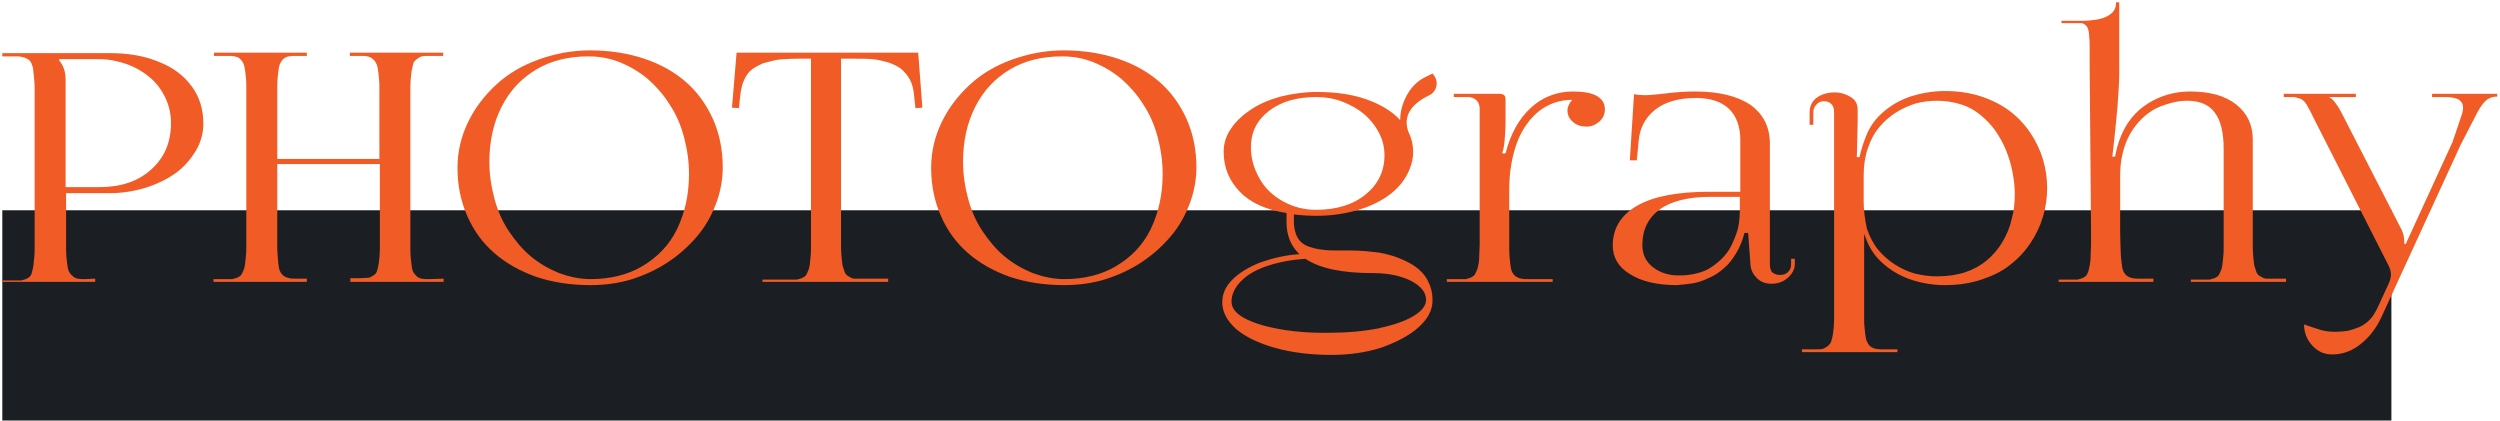 <?xml version="1.0" encoding="utf-8"?>
<!-- Generator: Adobe Illustrator 25.2.0, SVG Export Plug-In . SVG Version: 6.00 Build 0)  -->
<svg version="1.1" id="Layer_1" xmlns="http://www.w3.org/2000/svg" xmlns:xlink="http://www.w3.org/1999/xlink" x="0px" y="0px"
	 viewBox="0 0 541 91" style="enable-background:new 0 0 541 91;" xml:space="preserve">
<style type="text/css">
	.st0{fill:#1B1F24;}
	.st1{fill:#F15B25;}
</style>
<g>
	<g id="Rectangle_2_2_">
		<g>
			<rect x="0.5" y="45.5" class="st0" width="517" height="46"/>
		</g>
	</g>
</g>
<g id="PHOTOgraphy_copy">
	<g>
		<path class="st1" d="M18.5,60.4c-0.7,0-1.2,0-1.7-0.1S16,60,15.7,59.7c-0.4-0.3-0.6-0.6-0.8-1s-0.3-1-0.4-1.9
			c-0.1-0.9-0.2-1.8-0.2-2.8c0-1,0-2.4,0-4.1v-8.1h9.4c2.7,0,5.3-0.4,7.9-1.2c2.5-0.8,4.7-1.9,6.5-3.2s3.2-3,4.3-4.8
			c1.1-1.9,1.6-3.8,1.6-5.9c0-3-0.8-5.7-2.5-8s-4-4.1-7.1-5.3c-3.1-1.3-6.6-1.9-10.6-1.9H0.5v0.7h2.8c0.5,0,1,0,1.3,0.1
			s0.7,0.1,1,0.3c0.3,0.1,0.6,0.3,0.8,0.5c0.2,0.2,0.4,0.5,0.5,0.9c0.2,0.4,0.3,0.9,0.3,1.3c0.1,0.5,0.1,1.1,0.2,1.9
			c0.1,0.8,0.1,1.6,0.1,2.5c0,0.8,0,1.9,0,3.2v27.2c0,1.3,0,2.3,0,3.2c0,0.8,0,1.7-0.1,2.5s-0.1,1.4-0.2,1.9
			c-0.1,0.5-0.2,0.9-0.3,1.3s-0.3,0.7-0.5,0.9c-0.2,0.2-0.4,0.3-0.8,0.5c-0.3,0.1-0.7,0.2-1,0.3c-0.3,0-0.8,0-1.3,0H0.5V61h20.1
			v-0.7L18.5,60.4L18.5,60.4z M14.2,40.5V17.3c0-1.8-0.5-3.2-1.4-4.2v-0.3h8.6c2.1,0,4.1,0.4,6.1,1.1c1.9,0.7,3.6,1.7,5,2.9
			c1.4,1.2,2.5,2.7,3.3,4.4c0.8,1.7,1.2,3.5,1.2,5.4c0,4.2-1.4,7.5-4.3,10.1c-2.9,2.6-6.6,3.8-11.3,3.8
			C21.4,40.5,14.2,40.5,14.2,40.5z M93,60.4c-0.7,0-1.2,0-1.7-0.1s-0.8-0.2-1.1-0.5s-0.6-0.6-0.8-1s-0.3-1-0.4-1.9s-0.2-1.8-0.2-2.8
			c0-1,0-2.4,0-4.1v-27c0-1.7,0-3.1,0-4.2c0-1,0.1-2,0.2-2.9c0.1-0.9,0.3-1.5,0.4-2s0.4-0.8,0.8-1.1s0.7-0.5,1.1-0.6
			c0.4-0.1,1-0.1,1.7-0.1h2.9v-0.7H75.7v0.7h2.1c0.7,0,1.3,0,1.7,0.1c0.4,0.1,0.8,0.2,1.2,0.6c0.4,0.3,0.6,0.7,0.8,1.1
			c0.2,0.4,0.3,1.1,0.4,2c0.1,0.9,0.2,1.8,0.2,2.9c0,1,0,2.4,0,4.2v11.4H60V22.6c0-1.7,0-3.1,0-4.1s0.1-2,0.2-2.8
			c0.1-0.9,0.2-1.5,0.4-1.9s0.4-0.8,0.8-1.1s0.8-0.5,1.2-0.5c0.4-0.1,1-0.1,1.7-0.1h2.1v-0.7H46.3v0.7h2.8c0.7,0,1.2,0,1.7,0.1
			c0.4,0.1,0.8,0.2,1.1,0.5s0.6,0.6,0.8,1.1s0.3,1.1,0.4,1.9c0.1,0.9,0.2,1.8,0.2,2.8c0,1,0,2.4,0,4.1v27.3c0,1.3,0,2.3,0,3.2
			c0,0.8,0,1.7-0.1,2.4s-0.1,1.4-0.2,1.9s-0.2,0.9-0.4,1.3c-0.2,0.4-0.3,0.7-0.5,0.9c-0.2,0.2-0.4,0.3-0.8,0.5
			c-0.3,0.1-0.6,0.2-1,0.3c-0.3,0-0.8,0-1.3,0h-2.8V61h20.2v-0.7h-2.1c-0.7,0-1.3,0-1.7-0.1s-0.8-0.2-1.2-0.5
			c-0.4-0.3-0.6-0.6-0.8-1c-0.2-0.4-0.3-1-0.4-1.9S60.1,55,60,54c0-1,0-2.4,0-4.1V35.5h22.2v14.3c0,1.7,0,3.1,0,4.1
			c0,1-0.1,2-0.2,2.8s-0.3,1.5-0.4,1.9s-0.4,0.8-0.8,1s-0.7,0.5-1.1,0.5s-1,0.1-1.7,0.1h-2.2V61H96v-0.7L93,60.4L93,60.4z
			 M144.6,56.7c2.4-1.6,4.4-3.4,6.2-5.5c1.8-2.1,3.1-4.4,4.1-7c1-2.6,1.5-5.3,1.5-8c0-3.8-0.7-7.2-2.1-10.4c-1.4-3.1-3.3-5.8-5.8-8
			c-2.5-2.2-5.5-3.9-9.1-5.1c-3.6-1.2-7.5-1.8-11.7-1.8c-3.9,0-7.6,0.7-11.2,2s-6.6,3.1-9.1,5.4s-4.6,5-6.1,8.1
			c-1.5,3.1-2.3,6.4-2.3,9.9c0,3.8,0.7,7.2,2.1,10.4c1.4,3.2,3.3,5.8,5.8,8c2.5,2.2,5.5,3.9,9.1,5.2c3.6,1.2,7.5,1.8,11.8,1.8
			c3.1,0,6.1-0.4,9-1.3C139.6,59.5,142.2,58.3,144.6,56.7z M121,59.1c-2.2-0.9-4.3-2.1-6.1-3.6s-3.4-3.4-4.8-5.5
			c-1.4-2.1-2.4-4.4-3.1-7c-0.7-2.6-1.1-5.3-1.1-8c0-4.5,0.9-8.5,2.7-12c1.8-3.5,4.3-6.1,7.5-8s7-2.8,11.2-2.8
			c2.4,0,4.7,0.4,6.9,1.3c2.2,0.9,4.2,2.1,6,3.6c1.8,1.6,3.4,3.4,4.7,5.5c1.4,2.1,2.4,4.4,3.1,7c0.7,2.6,1.1,5.3,1.1,8
			c0,4.5-0.9,8.5-2.6,12s-4.3,6.1-7.5,8s-7,2.8-11.2,2.8C125.5,60.4,123.2,59.9,121,59.1z M188.8,12.8c1.1,0.1,2.3,0.4,3.4,0.7
			c1.1,0.4,2,0.8,2.8,1.4c0.7,0.6,1.4,1.4,1.9,2.3c0.5,1,0.8,2.1,0.9,3.4l0.3,2.8l1.5-0.1l-0.9-11.9h-39.3l-1,11.9l1.5,0.1l0.3-2.8
			c0.1-0.9,0.3-1.8,0.5-2.5c0.3-0.8,0.6-1.4,1-2c0.4-0.6,0.9-1,1.5-1.4s1.3-0.7,1.9-1c0.7-0.2,1.5-0.4,2.3-0.6
			c0.9-0.2,1.7-0.3,2.6-0.3c0.9-0.1,1.8-0.1,2.9-0.1h2.6v37.2c0,1.3,0,2.3,0,3.2c0,0.8,0,1.7-0.1,2.5s-0.1,1.4-0.2,1.9
			s-0.2,0.9-0.4,1.3s-0.3,0.7-0.5,0.9c-0.2,0.2-0.4,0.3-0.8,0.5c-0.3,0.1-0.7,0.2-1,0.3c-0.4,0-0.8,0-1.3,0h-6.2V61h27.2v-0.7h-5.9
			c-0.5,0-1,0-1.3,0c-0.4,0-0.7-0.1-1-0.3c-0.3-0.2-0.6-0.3-0.8-0.5c-0.2-0.2-0.4-0.5-0.5-0.9s-0.3-0.8-0.4-1.3
			c-0.1-0.5-0.1-1.1-0.2-1.9c-0.1-0.8-0.1-1.6-0.1-2.5s0-1.9,0-3.2V12.7h2.6C186.3,12.7,187.6,12.7,188.8,12.8z M247.1,56.7
			c2.4-1.6,4.4-3.4,6.2-5.5c1.8-2.1,3.1-4.4,4.1-7c1-2.6,1.5-5.3,1.5-8c0-3.8-0.7-7.2-2.1-10.4c-1.4-3.1-3.3-5.8-5.8-8
			c-2.5-2.2-5.5-3.9-9.1-5.1c-3.6-1.2-7.5-1.8-11.7-1.8c-3.9,0-7.6,0.7-11.2,2s-6.6,3.1-9.1,5.4s-4.6,5-6.1,8.1
			c-1.5,3.1-2.3,6.4-2.3,9.9c0,3.8,0.7,7.2,2.1,10.4c1.4,3.2,3.3,5.8,5.8,8c2.5,2.2,5.5,3.9,9.1,5.2c3.6,1.2,7.5,1.8,11.8,1.8
			c3.1,0,6.1-0.4,9-1.3C242.1,59.5,244.7,58.3,247.1,56.7z M223.5,59.1c-2.2-0.9-4.3-2.1-6.1-3.6s-3.4-3.4-4.8-5.5
			c-1.4-2.1-2.4-4.4-3.1-7c-0.7-2.6-1.1-5.3-1.1-8c0-4.5,0.9-8.5,2.7-12c1.8-3.5,4.3-6.1,7.5-8s7-2.8,11.2-2.8
			c2.4,0,4.7,0.4,6.9,1.3c2.2,0.9,4.2,2.1,6,3.6c1.8,1.6,3.4,3.4,4.7,5.5c1.4,2.1,2.4,4.4,3.1,7c0.7,2.6,1.1,5.3,1.1,8
			c0,4.5-0.9,8.5-2.6,12s-4.3,6.1-7.5,8s-7,2.8-11.2,2.8C228,60.4,225.7,59.9,223.5,59.1z M307,70.8c2-1.8,3-3.7,3-5.8
			c0-1.7-0.4-3.1-1.1-4.4c-0.7-1.3-1.7-2.3-2.9-3.1c-1.2-0.8-2.6-1.4-4.2-2c-1.6-0.5-3.2-0.9-4.8-1c-1.6-0.2-3.3-0.3-5-0.3H290
			c-1.3,0-2.4,0-3.3-0.1c-0.9-0.1-1.8-0.2-2.7-0.5c-0.9-0.2-1.7-0.6-2.2-1c-0.5-0.4-1-1-1.3-1.8s-0.5-1.7-0.5-2.8v-1.6
			c1.6,0.2,3.2,0.3,4.9,0.3c3,0,5.8-0.4,8.4-1.1c2.6-0.7,4.8-1.7,6.6-2.9c1.8-1.2,3.3-2.7,4.3-4.4s1.6-3.5,1.6-5.4
			c0-1.5-0.3-2.9-0.9-4.1c-0.3-0.7-0.5-1.4-0.5-2.3c0-2.3,1.6-4.3,4.9-5.9c0.5-0.2,0.9-0.6,1.2-1.1s0.4-1,0.4-1.5
			c0-0.7-0.3-1.4-0.9-2.1l-1.4,0.7c-1.7,0.8-3.1,2.1-4.1,3.9s-1.5,3.6-1.5,5.5c-1.7-1.9-4.2-3.4-7.3-4.5c-3.1-1.1-6.7-1.6-10.8-1.6
			c-2.7,0-5.3,0.4-7.8,1c-2.5,0.7-4.6,1.6-6.4,2.8s-3.2,2.5-4.3,4.1s-1.6,3.3-1.6,5c0,3.5,1.2,6.3,3.5,8.7s5.7,3.9,10.1,4.6v1.9
			c0,2.9,0.9,5.2,2.8,7c-3.1,0.2-5.9,0.9-8.5,1.8c-2.5,1-4.5,2.2-6,3.7c-1.5,1.5-2.2,3.1-2.2,4.9c0,2.1,1,4,3,5.8
			c2,1.7,4.9,3.1,8.5,4.1s7.7,1.5,12.1,1.5c3.8,0,7.5-0.5,10.9-1.6C302.3,74,305,72.6,307,70.8z M277.7,43.6
			c-2.2-1.2-3.9-2.8-5.1-4.9c-1.2-2.1-1.9-4.3-1.9-6.8c0-3.3,1.3-5.9,3.9-7.9s6-3,10.2-3c2,0,3.9,0.3,5.7,1c1.8,0.7,3.4,1.6,4.7,2.7
			c1.3,1.1,2.4,2.5,3.2,4c0.8,1.5,1.2,3.2,1.2,4.9c0,3.5-1.4,6.3-4.1,8.5c-2.7,2.2-6.3,3.3-10.7,3.3
			C282.2,45.4,279.9,44.8,277.7,43.6z M276.8,71.2c-3.3-0.6-5.8-1.4-7.6-2.4c-1.8-1-2.7-2.2-2.7-3.5c0-1.6,0.7-3.1,2.1-4.5
			c1.4-1.4,3.3-2.5,5.8-3.3c2.4-0.8,5.1-1.3,8.1-1.5c3.1,2.1,8,3.1,14.7,3.1c3.3,0,6,0.6,8.2,1.7c2.2,1.2,3.2,2.5,3.2,4.1
			c0,1.3-1,2.5-2.9,3.6s-4.4,1.9-7.6,2.6c-3.1,0.6-6.5,0.9-10.1,0.9C283.9,72.1,280.1,71.8,276.8,71.2z M313.1,61H336v-0.6h-5.1
			c-0.7,0-1.2,0-1.7-0.1c-0.4-0.1-0.8-0.2-1.2-0.5c-0.4-0.3-0.6-0.6-0.8-1c-0.2-0.4-0.3-1-0.4-1.9c-0.1-0.9-0.2-1.8-0.2-2.8
			c0-1,0-2.4,0-4.1v-9c0-3.8,0.6-7.2,1.7-10.2c1.1-2.9,2.8-5.2,4.8-6.8c2.1-1.6,4.5-2.4,7.1-2.4v0.1c-0.3,0.2-0.5,0.6-0.7,1
			c-0.2,0.4-0.3,0.8-0.3,1.2c0,1,0.4,1.8,1.2,2.5c0.8,0.7,1.8,1,2.9,1c1.1,0,2-0.4,2.8-1.1c0.8-0.7,1.2-1.6,1.2-2.6
			c0-2.6-2.3-3.9-6.9-3.9c-3.5,0-6.6,1.2-9.1,3.5c-2.6,2.4-4.4,5.6-5.5,9.9h-0.7V33c0.2-0.5,0.4-1.4,0.5-2.6
			c0.1-1.3,0.2-2.5,0.2-3.7v-5.1c0-0.5-0.1-0.8-0.3-1c-0.2-0.2-0.6-0.3-1.1-0.3h-9.8V21h3c0.8,0,1.4,0.2,1.9,0.7
			c0.5,0.5,0.7,1.1,0.7,1.8v26.3c0,1.3,0,2.3,0,3.2c0,0.8-0.1,1.7-0.1,2.5s-0.1,1.4-0.2,1.9c-0.1,0.5-0.2,0.9-0.4,1.3
			s-0.3,0.7-0.5,0.9c-0.2,0.2-0.4,0.3-0.8,0.5c-0.3,0.1-0.7,0.2-1,0.3c-0.4,0-0.8,0-1.3,0h-2.8L313.1,61L313.1,61z M366.4,61.3
			c1.1-0.2,2.3-0.6,3.5-1.2c1.2-0.5,2.2-1.2,3.2-2.1c1-0.8,1.8-1.9,2.6-3.2c0.8-1.3,1.4-2.8,1.8-4.4h0.8l0.5,6.9
			c0.1,1.2,0.6,2.1,1.4,2.9s1.9,1.2,3.1,1.2c1.4,0,2.6-0.4,3.6-1.3s1.5-1.9,1.5-3V56h-0.8v1.1c0,0.8-0.2,1.3-0.7,1.8
			c-0.4,0.4-1,0.6-1.7,0.6c-0.6,0-1.2-0.2-1.6-0.5s-0.6-1-0.6-1.8V31.1c0-3.6-1.4-6.4-4.2-8.4c-2.8-1.9-6.8-2.9-12-2.9
			c-1.7,0-3.8,0.1-6.2,0.4c-2.4,0.3-4,0.4-4.7,0.4c-0.8,0-1.6-0.1-2.3-0.2l-0.9,14.3h1.5l0.4-4.1c0.2-2.8,1.4-5.1,3.5-6.8
			c2.1-1.7,5.1-2.6,8.9-2.6c3.1,0,5.5,0.8,7.1,2.3c1.6,1.5,2.5,3.8,2.5,6.7v11.3h-6.8c-6.8,0-12,1-15.5,3c-3.5,2-5.3,4.9-5.3,8.6
			c0,2.6,1.2,4.7,3.7,6.2c2.5,1.6,5.9,2.4,10.2,2.4C364,61.6,365.2,61.5,366.4,61.3z M357.8,57.9c-1.6-1.2-2.4-2.8-2.4-4.9
			c0-3.3,1.3-5.9,3.8-7.7c2.5-1.8,6.2-2.7,10.9-2.7h6.4v2.8c0,1.9-0.2,3.7-0.8,5.3s-1.2,3-2,4c-0.8,1.1-1.8,2-2.9,2.8
			c-1.1,0.8-2.2,1.3-3.4,1.6s-2.4,0.5-3.6,0.5C361.4,59.7,359.4,59.1,357.8,57.9z M390,76.2h20.6v-0.6h-2.9c-0.7,0-1.2,0-1.7-0.1
			c-0.4-0.1-0.8-0.2-1.2-0.5c-0.4-0.3-0.6-0.7-0.8-1.1c-0.2-0.4-0.3-1.1-0.4-1.9c-0.1-0.9-0.2-1.8-0.2-2.9s0-2.4,0-4.1V50.6l0.5,1.3
			c0.8,2.1,2.1,3.9,3.9,5.4c1.8,1.5,3.8,2.6,6,3.3c2.2,0.7,4.6,1.1,7.1,1.1c2.9,0,5.5-0.4,7.9-1.2c2.4-0.8,4.5-1.8,6.2-3.2
			c1.7-1.3,3.2-2.9,4.4-4.7c1.2-1.8,2.1-3.7,2.7-5.7c0.6-2,0.9-4.1,0.9-6.2s-0.3-4.2-0.9-6.2c-0.6-2-1.5-3.9-2.7-5.7
			c-1.2-1.8-2.7-3.4-4.4-4.7c-1.7-1.3-3.8-2.4-6.2-3.2c-2.4-0.8-5.1-1.2-7.9-1.2c-2.5,0-4.9,0.4-7.2,1.1c-2.2,0.7-4.2,1.8-6,3.3
			c-1.8,1.5-3.1,3.3-3.9,5.4c-0.7,1.7-1.1,3.2-1.4,4.5h-0.6c0-0.3,0.1-1.4,0.1-3.3c0-1.9,0.1-3.2,0.1-4v-3c0-1.2-0.5-2.1-1.5-2.7
			c-1-0.6-2.1-1-3.5-1c-1.5,0-2.8,0.4-3.8,1.1s-1.6,1.8-1.6,3.2V27h0.8v-2.6c0-0.8,0.2-1.3,0.7-1.8c0.4-0.5,1-0.7,1.6-0.7
			c0.6,0,1.2,0.2,1.6,0.6c0.4,0.4,0.6,1,0.6,1.8V65c0,1.7,0,3.1,0,4.1c0,1-0.1,2-0.2,2.8c-0.1,0.9-0.3,1.5-0.4,1.9s-0.4,0.8-0.8,1.1
			c-0.4,0.3-0.7,0.5-1.1,0.6c-0.4,0.1-1,0.1-1.7,0.1h-2.8L390,76.2L390,76.2z M403.3,43.6v-5.7c0-2.1,0.3-4.1,0.9-5.8
			c0.6-1.8,1.4-3.3,2.4-4.5c1-1.2,2.2-2.3,3.6-3.2c1.4-0.9,2.8-1.5,4.3-2c1.5-0.4,3.1-0.6,4.8-0.6c1.8,0,3.5,0.3,5.1,0.8
			s3,1.3,4.2,2.3c1.2,1,2.3,2.1,3.2,3.4c0.9,1.3,1.7,2.7,2.3,4.2c0.6,1.5,1.1,3.1,1.4,4.7c0.3,1.6,0.5,3.2,0.5,4.8
			c0,1.9-0.2,3.8-0.7,5.5c-0.4,1.8-1.1,3.4-2,4.9s-2,2.8-3.3,3.9c-1.3,1.1-2.9,2-4.7,2.6s-3.9,0.9-6.1,0.9c-1.6,0-3.2-0.2-4.8-0.6
			c-1.5-0.4-3-1.1-4.4-2c-1.4-0.9-2.6-2-3.6-3.2c-1-1.2-1.8-2.8-2.4-4.5C403.6,47.6,403.3,45.7,403.3,43.6z M452.5,49.9
			c0,1.3,0,2.3,0,3.2c0,0.8-0.1,1.7-0.1,2.5s-0.1,1.4-0.2,1.9c-0.1,0.5-0.2,0.9-0.3,1.3c-0.2,0.4-0.3,0.7-0.5,0.9
			c-0.2,0.2-0.4,0.3-0.8,0.5c-0.3,0.1-0.7,0.2-1,0.3c-0.4,0-0.8,0-1.3,0h-2.8V61H466v-0.7h-2.8c-0.7,0-1.2,0-1.7-0.1
			c-0.4-0.1-0.8-0.2-1.2-0.5c-0.4-0.3-0.6-0.6-0.8-1c-0.2-0.4-0.3-1-0.4-1.9c-0.1-0.9-0.2-1.8-0.2-2.8c0-1-0.1-2.4-0.1-4.1v-12
			c0-2.4,0.4-4.6,1.1-6.6c0.7-2,1.8-3.7,3.1-5.1c1.3-1.4,2.8-2.5,4.6-3.2s3.7-1.2,5.7-1.2c2.8,0,4.8,0.9,6,2.6
			c1.3,1.7,1.9,4.4,1.9,7.8v17.7c0,1.3,0,2.3,0,3.2c0,0.8,0,1.7-0.1,2.5s-0.1,1.4-0.2,1.9s-0.2,0.9-0.4,1.3s-0.3,0.7-0.5,0.9
			c-0.2,0.2-0.4,0.3-0.8,0.5c-0.3,0.1-0.7,0.2-1,0.3c-0.4,0-0.8,0-1.3,0h-2.8V61h20.6v-0.7h-2.9c-0.5,0-1,0-1.3,0
			c-0.3,0-0.7-0.1-1-0.3c-0.3-0.2-0.6-0.3-0.8-0.5c-0.2-0.2-0.4-0.5-0.5-0.9s-0.3-0.8-0.4-1.3c-0.1-0.5-0.1-1.1-0.2-1.9
			c-0.1-0.8-0.1-1.6-0.1-2.5c0-0.8,0-1.9,0-3.2V30.2c0-3.2-1.2-5.7-3.6-7.6c-2.4-1.9-5.7-2.8-10-2.8c-3.3,0-6.4,0.9-9.1,2.6
			s-4.6,4.1-5.8,7c-0.6,1.4-1,2.9-1.3,4.5h-0.6c0.1-0.6,0.2-1.8,0.4-3.5c0.2-1.7,0.4-4,0.7-7c0.2-3,0.4-5.4,0.4-7.4V0.5h-0.7v0.2
			c0,0.7-0.2,1.3-0.6,1.8c-0.4,0.5-1,0.9-1.7,1.2s-1.5,0.5-2.3,0.6s-1.6,0.2-2.5,0.2h-4.7V5h3.8c0.4,0,0.7,0,0.9,0.1
			c0.2,0.1,0.4,0.2,0.6,0.4c0.2,0.2,0.4,0.5,0.5,0.9s0.2,0.9,0.2,1.6c0.1,0.7,0.1,1.5,0.1,2.4c0,0.9,0,2.1,0,3.5L452.5,49.9
			L452.5,49.9z M495.7,21c0.5,0,0.9,0,1.2,0.1c0.3,0.1,0.7,0.2,1,0.3c0.3,0.2,0.5,0.3,0.7,0.5c0.2,0.2,0.4,0.5,0.6,0.8
			c0.2,0.4,0.4,0.8,0.6,1.1c0.2,0.3,0.4,0.8,0.7,1.4l16.4,32.3c0.3,0.6,0.5,1.2,0.5,1.9c0,0.7-0.2,1.3-0.5,2l-2.4,5.2
			c-0.5,1-1,1.9-1.7,2.6c-0.7,0.7-1.4,1.2-2.3,1.6c-0.8,0.3-1.6,0.6-2.5,0.8c-0.8,0.1-1.7,0.2-2.6,0.2c-1.1,0-2.2-0.1-3.2-0.4
			c-1-0.3-2.2-0.7-3.6-1.2c0,1.8,0.6,3.3,1.8,4.6c1.2,1.3,2.6,1.9,4.3,1.9c2.3,0,4.4-0.8,6.2-2.3c1.9-1.5,3.4-3.5,4.5-5.9l17.1-37.2
			l3.1-6c0.8-1.7,1.6-2.8,2.2-3.4c0.6-0.6,1.5-1,2.6-1v-0.6h-14.1V21h2.7c1.4,0,2.4,0.2,3,0.5c0.6,0.4,1,0.9,1,1.7
			c0,0.6-0.1,1.2-0.4,2l-1.9,5.6l-10.1,22h-0.3v-0.2c0-1.1-0.2-2.1-0.6-2.9l-13-25.3c-0.3-0.6-0.6-1.1-0.8-1.4s-0.5-0.7-0.8-1.1
			c-0.4-0.4-0.7-0.7-1-0.8V21h5.7v-0.7h-15.6V21H495.7z"/>
	</g>
</g>
</svg>

